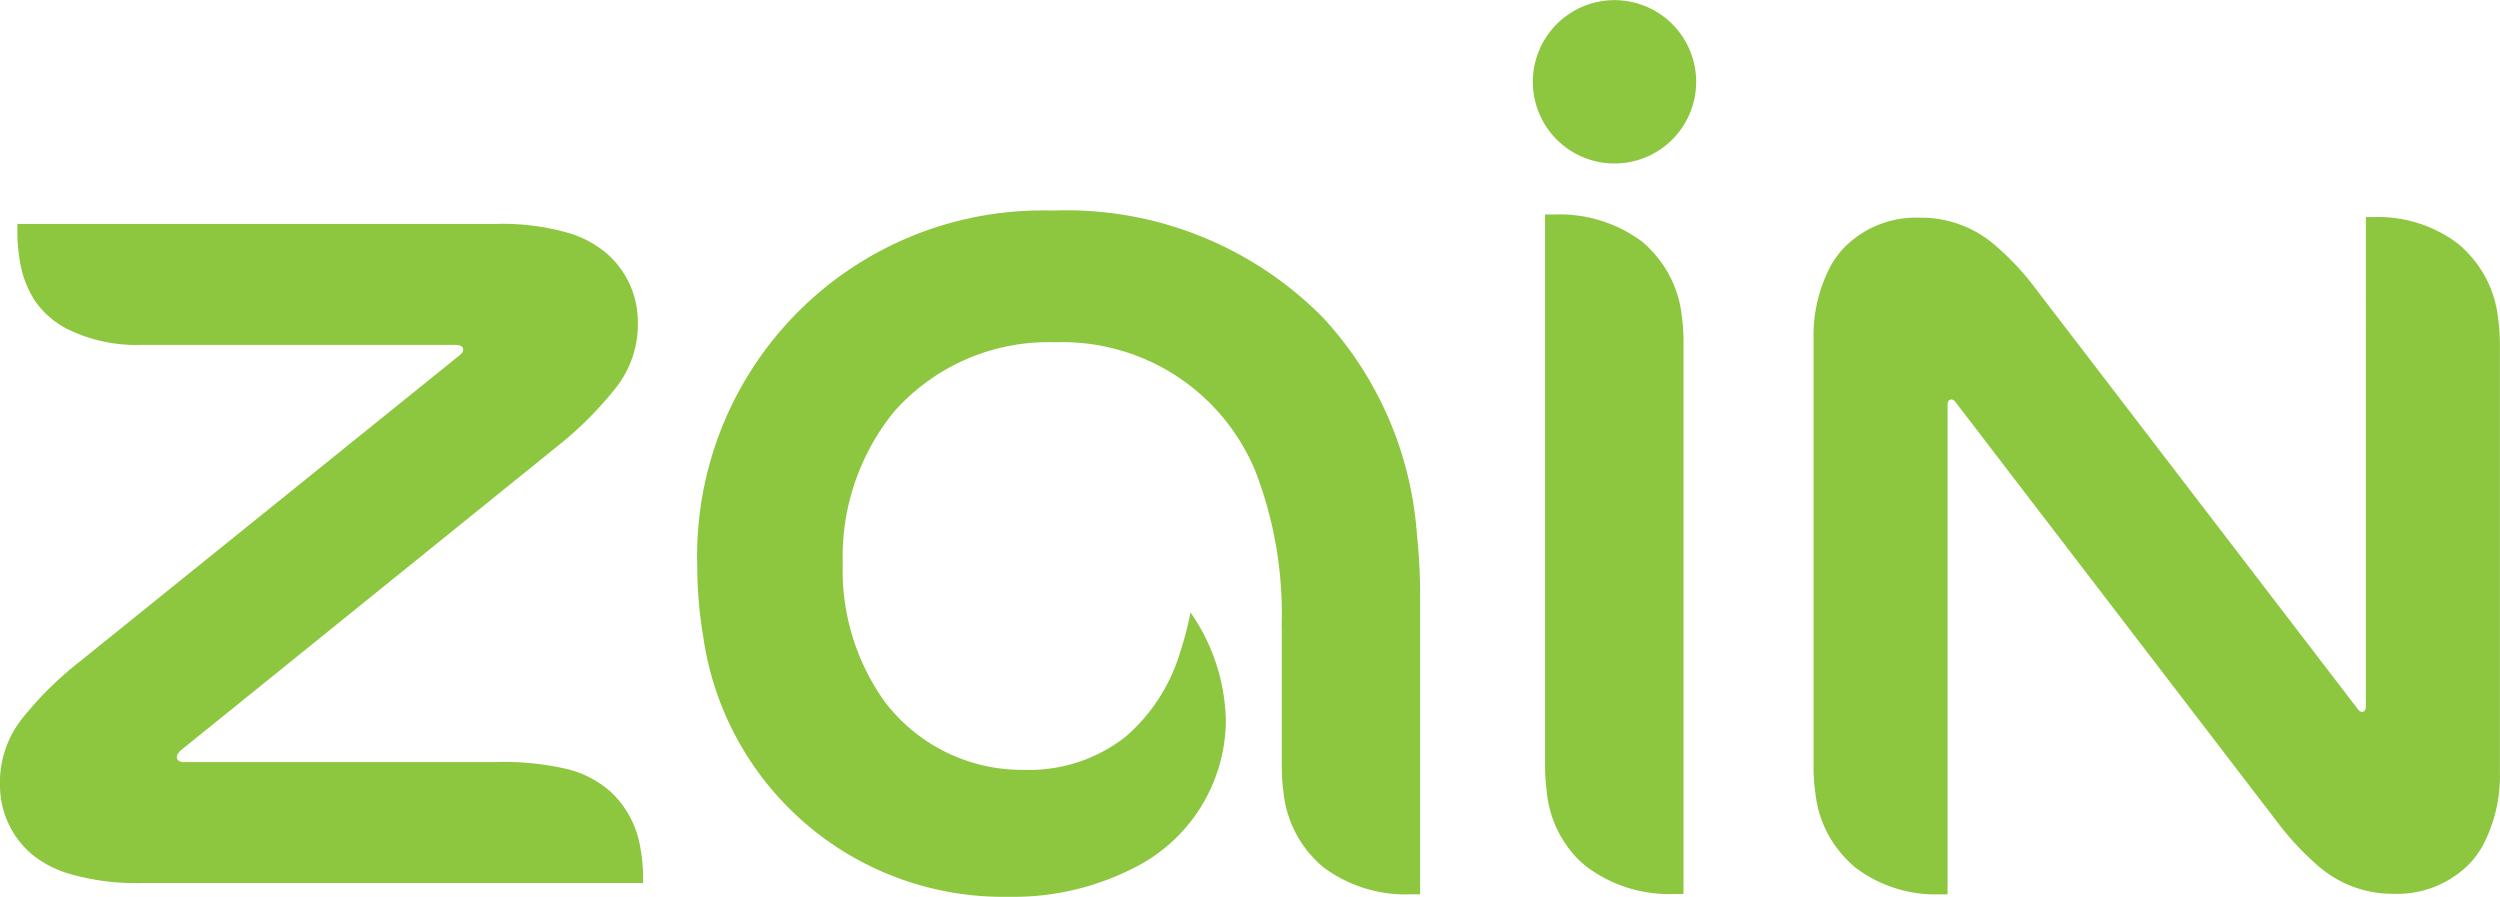 <svg xmlns="http://www.w3.org/2000/svg" viewBox="0 0 288.37 103.44"><defs><style>.cls-1{fill:#8dc63f;}</style></defs><g id="Layer_2" data-name="Layer 2"><g id="Layer_1-2" data-name="Layer 1"><path class="cls-1" d="M195.65,9.43a9.42,9.42,0,1,0-2.76,6.67,9.43,9.43,0,0,0,2.76-6.67"/><path class="cls-1" d="M194.19,103.09V39.59a22.12,22.12,0,0,0-.2-3.15,12.85,12.85,0,0,0-3.56-7.6,9.57,9.57,0,0,0-1.06-1,15.91,15.91,0,0,0-10-3.1l-1.15,0V88.31a23.81,23.81,0,0,0,.21,3.15,12.86,12.86,0,0,0,3.55,7.6,12.05,12.05,0,0,0,1,.89,15.82,15.82,0,0,0,10,3.17c.39,0,.78,0,1.16,0"/><path class="cls-1" d="M147.85,72.31v16a22.27,22.27,0,0,0,.21,3.16,12.84,12.84,0,0,0,3.55,7.59,10.66,10.66,0,0,0,1.07,1,15.88,15.88,0,0,0,10,3.1c.38,0,.76,0,1.13,0V69a68.89,68.89,0,0,0-.38-7.46A41.09,41.09,0,0,0,152.7,36.74a41.53,41.53,0,0,0-31-12.46H121A39.85,39.85,0,0,0,80.43,65.37a47.35,47.35,0,0,0,.66,7.88,34.93,34.93,0,0,0,35.25,30.19,30.38,30.38,0,0,0,14.31-3.26,19.13,19.13,0,0,0,10.75-17,22.55,22.55,0,0,0-4.08-12.54,36.88,36.88,0,0,1-1.2,4.62A20.7,20.7,0,0,1,129.81,85a18,18,0,0,1-11.67,3.8A19.87,19.87,0,0,1,102,80.87,26,26,0,0,1,97.21,65a26.46,26.46,0,0,1,6-17.61,23.8,23.8,0,0,1,18.54-7.91,24.07,24.07,0,0,1,23.08,14.93,45.68,45.68,0,0,1,3,17.92"/><path class="cls-1" d="M21.37,87.9a1.56,1.56,0,0,1-.31,0,1.23,1.23,0,0,1-.42-.14.49.49,0,0,1-.24-.44.67.67,0,0,1,.1-.34,1.69,1.69,0,0,1,.43-.49l42.3-34.16,1.24-1A41.28,41.28,0,0,0,71,44.78a11.76,11.76,0,0,0,2.57-7.71A10.43,10.43,0,0,0,70,29.25,12.36,12.36,0,0,0,66,27a27.37,27.37,0,0,0-8.76-1.17H2c0,.29,0,.58,0,.88a20.12,20.12,0,0,0,.32,3.55,11.71,11.71,0,0,0,1.73,4.47,10.3,10.3,0,0,0,3.59,3.16,17.86,17.86,0,0,0,8.55,1.89H52.44a2.21,2.21,0,0,1,.51.05.73.73,0,0,1,.31.14.36.36,0,0,1,.16.32.44.44,0,0,1,0,.16.56.56,0,0,1-.16.29,2.55,2.55,0,0,1-.38.35L10.33,75.4l-1,.81a40,40,0,0,0-6.69,6.57A11.84,11.84,0,0,0,0,90.63a10.45,10.45,0,0,0,3.58,7.83,12.2,12.2,0,0,0,4.06,2.22,27.09,27.09,0,0,0,8.76,1.17H74.18v-.51a18.78,18.78,0,0,0-.31-3.51,11.3,11.3,0,0,0-3.29-6.37,11.76,11.76,0,0,0-5.16-2.75,32.18,32.18,0,0,0-8.19-.81H21.37"/><path class="cls-1" d="M272.47,82.11a.5.5,0,0,1-.29-.09,1.45,1.45,0,0,1-.21-.22L234.91,33.43a31,31,0,0,0-4.62-5,13,13,0,0,0-8.92-3.32,11.61,11.61,0,0,0-8.72,3.52,10.81,10.81,0,0,0-1.46,2,17.22,17.22,0,0,0-2,8.56V88.31a20.84,20.84,0,0,0,.21,3.15,12.79,12.79,0,0,0,3.54,7.6,12.08,12.08,0,0,0,1.06,1,15.29,15.29,0,0,0,9.75,3.1q.45,0,.9,0V46.61a.67.67,0,0,1,.1-.34.37.37,0,0,1,.33-.19.46.46,0,0,1,.29.1.88.88,0,0,1,.21.22l37.06,48.37a32.37,32.37,0,0,0,4.63,5,13.06,13.06,0,0,0,8.91,3.33,11.69,11.69,0,0,0,8.72-3.52,10.88,10.88,0,0,0,1.46-2,17.32,17.32,0,0,0,2-8.55V39.89a22,22,0,0,0-.21-3.15,12.82,12.82,0,0,0-3.54-7.61,12.08,12.08,0,0,0-1.06-1,15.28,15.28,0,0,0-9.75-3.09c-.3,0-.6,0-.9,0V81.59a.79.79,0,0,1-.1.34.4.4,0,0,1-.33.18"/></g></g></svg>